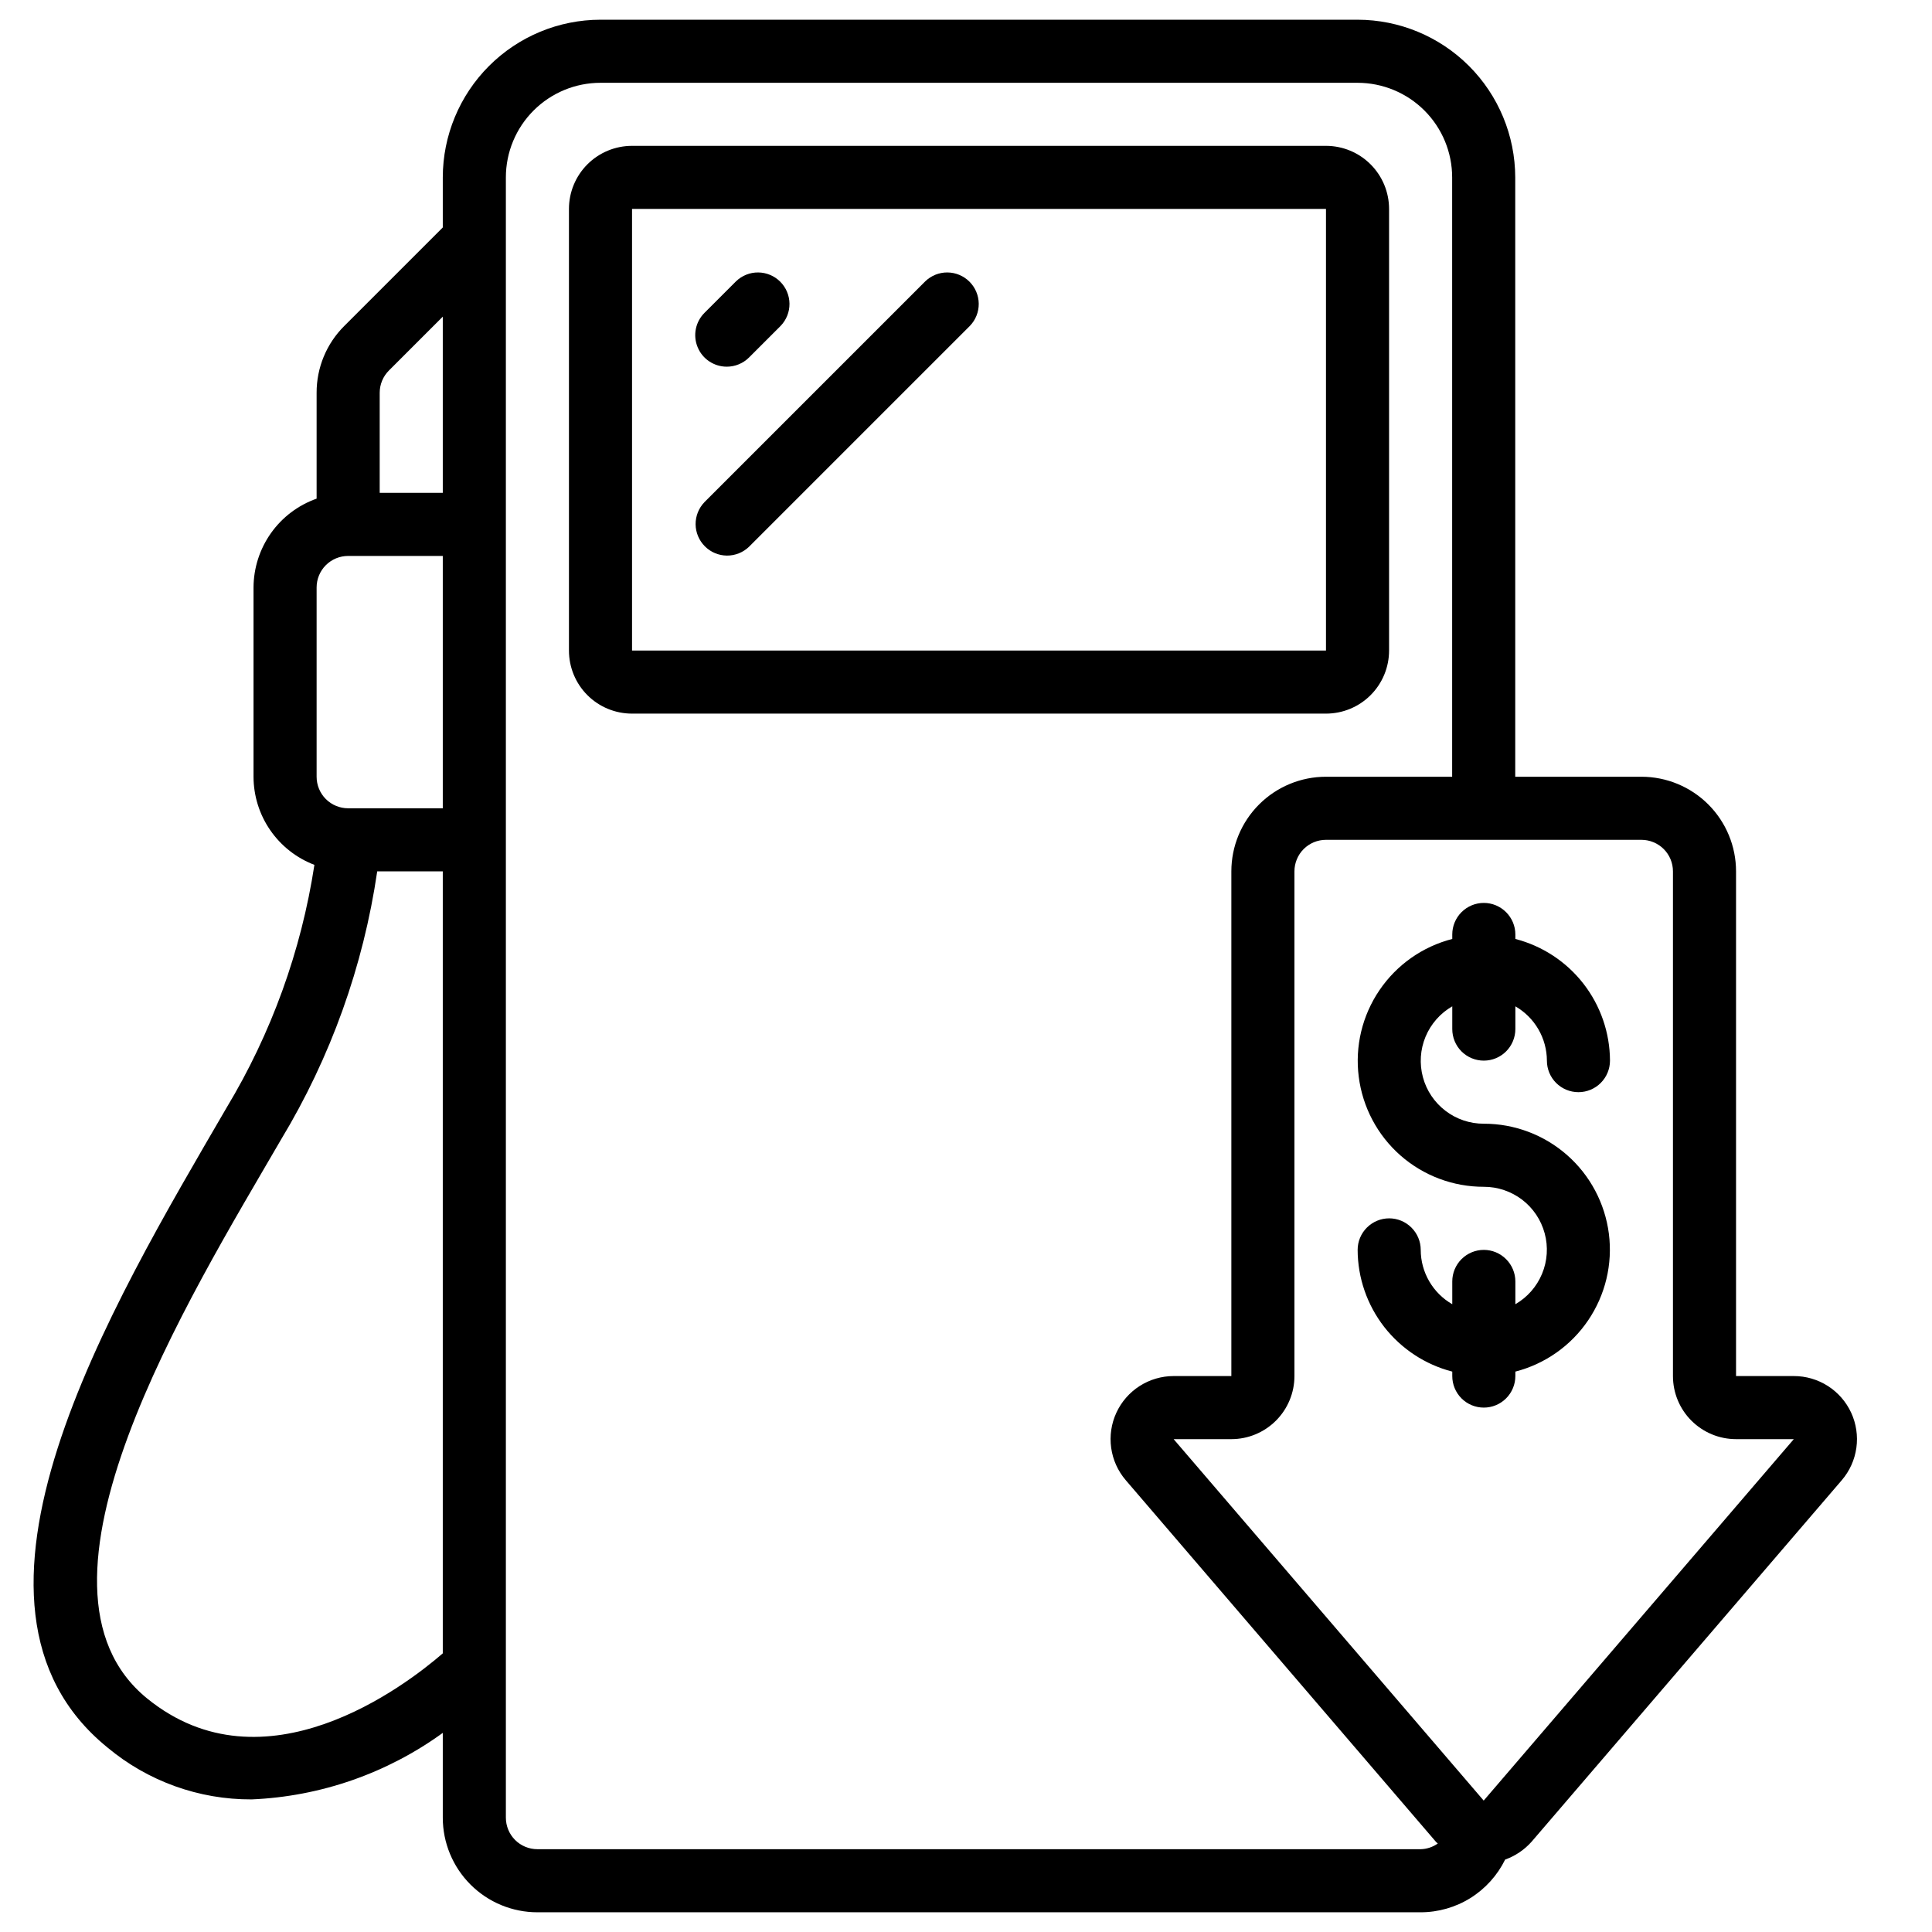 <svg width="49" height="49" viewBox="0 0 49 49" fill="none" xmlns="http://www.w3.org/2000/svg">
<g clip-path="url(#clip0_1441_1856)">
<path d="M35.23 16.499V5.299C35.23 4.875 35.061 4.468 34.761 4.168C34.461 3.868 34.054 3.699 33.63 3.699H16.03C15.605 3.699 15.198 3.868 14.898 4.168C14.598 4.468 14.43 4.875 14.43 5.299V16.499C14.43 16.924 14.598 17.331 14.898 17.631C15.198 17.931 15.605 18.099 16.03 18.099H33.63C34.054 18.099 34.461 17.931 34.761 17.631C35.061 17.331 35.23 16.924 35.23 16.499ZM16.03 5.299H33.63V16.499H16.03V5.299Z" fill="black"/>
<path d="M45.494 34.9H44.03V22.1C44.03 21.463 43.777 20.853 43.327 20.403C42.877 19.953 42.266 19.7 41.63 19.7H38.43V4.5C38.428 3.44 38.007 2.423 37.257 1.673C36.507 0.923 35.49 0.501 34.43 0.5L15.23 0.5C14.169 0.501 13.153 0.923 12.403 1.673C11.653 2.423 11.231 3.44 11.23 4.5V5.769L8.733 8.266C8.509 8.488 8.332 8.752 8.211 9.044C8.091 9.335 8.029 9.647 8.03 9.962V12.647C7.563 12.812 7.159 13.117 6.873 13.52C6.587 13.924 6.432 14.405 6.43 14.9V19.7C6.431 20.185 6.579 20.658 6.855 21.057C7.131 21.456 7.521 21.762 7.974 21.935C7.64 24.116 6.882 26.21 5.743 28.1C2.83 33.114 -1.753 40.686 2.726 44.321C3.751 45.177 5.046 45.643 6.382 45.637C8.128 45.563 9.815 44.976 11.23 43.95V46.1C11.23 46.736 11.483 47.347 11.933 47.797C12.383 48.247 12.993 48.5 13.63 48.5H36.03C36.476 48.5 36.914 48.375 37.293 48.139C37.672 47.902 37.977 47.564 38.174 47.163C38.432 47.071 38.663 46.915 38.845 46.71L46.713 37.54C46.912 37.307 47.04 37.023 47.082 36.719C47.124 36.416 47.078 36.107 46.95 35.829C46.821 35.551 46.616 35.316 46.358 35.151C46.1 34.987 45.8 34.899 45.494 34.9ZM9.864 9.397L11.23 8.031V12.5H9.63V9.962C9.63 9.75 9.714 9.547 9.864 9.397ZM8.03 14.9C8.03 14.688 8.114 14.484 8.264 14.334C8.414 14.184 8.618 14.1 8.83 14.1H11.23V20.5H8.83C8.618 20.5 8.414 20.416 8.264 20.266C8.114 20.116 8.03 19.912 8.03 19.7V14.9ZM3.734 43.079C0.235 40.238 4.811 32.894 7.129 28.9C8.386 26.818 9.215 24.506 9.567 22.1H11.23V41.933C10.27 42.765 6.702 45.489 3.734 43.079ZM13.63 46.9C13.418 46.9 13.214 46.816 13.064 46.666C12.914 46.516 12.83 46.312 12.83 46.1V4.5C12.83 3.863 13.083 3.253 13.533 2.803C13.983 2.353 14.593 2.1 15.23 2.1H34.43C35.066 2.1 35.677 2.353 36.127 2.803C36.577 3.253 36.83 3.863 36.83 4.5V19.7H33.63C32.993 19.7 32.383 19.953 31.933 20.403C31.483 20.853 31.23 21.463 31.23 22.1V34.9H29.766C29.46 34.9 29.161 34.988 28.903 35.153C28.646 35.318 28.441 35.553 28.313 35.831C28.185 36.109 28.14 36.417 28.182 36.72C28.224 37.023 28.352 37.308 28.551 37.54L36.419 46.713C36.433 46.729 36.451 46.74 36.466 46.756C36.338 46.846 36.186 46.897 36.03 46.9H13.63ZM37.63 45.667L29.766 36.5H31.23C31.654 36.5 32.061 36.331 32.361 36.031C32.661 35.731 32.83 35.324 32.83 34.9V22.1C32.83 21.888 32.914 21.684 33.064 21.534C33.214 21.384 33.418 21.3 33.63 21.3H41.63C41.842 21.3 42.045 21.384 42.196 21.534C42.346 21.684 42.43 21.888 42.43 22.1V34.9C42.43 35.324 42.598 35.731 42.898 36.031C43.199 36.331 43.605 36.5 44.03 36.5H45.495L37.63 45.667Z" fill="black"/>
<path d="M37.633 26.9C37.845 26.9 38.048 26.816 38.198 26.666C38.348 26.516 38.433 26.312 38.433 26.1V25.523C38.675 25.662 38.877 25.863 39.017 26.105C39.157 26.346 39.232 26.621 39.233 26.9C39.233 27.113 39.317 27.316 39.467 27.466C39.617 27.616 39.821 27.7 40.033 27.7C40.245 27.7 40.448 27.616 40.598 27.466C40.748 27.316 40.833 27.113 40.833 26.9C40.83 26.193 40.593 25.506 40.159 24.948C39.725 24.39 39.118 23.991 38.433 23.814V23.7C38.433 23.488 38.348 23.285 38.198 23.135C38.048 22.985 37.845 22.9 37.633 22.9C37.42 22.9 37.217 22.985 37.067 23.135C36.917 23.285 36.833 23.488 36.833 23.7V23.814C36.079 24.008 35.423 24.47 34.986 25.114C34.549 25.757 34.362 26.538 34.461 27.31C34.559 28.081 34.935 28.791 35.519 29.305C36.103 29.818 36.855 30.101 37.633 30.1C37.984 30.099 38.326 30.215 38.606 30.428C38.885 30.642 39.086 30.942 39.177 31.282C39.269 31.621 39.245 31.982 39.11 32.306C38.976 32.631 38.737 32.903 38.433 33.078V32.5C38.433 32.288 38.348 32.085 38.198 31.935C38.048 31.785 37.845 31.7 37.633 31.7C37.42 31.7 37.217 31.785 37.067 31.935C36.917 32.085 36.833 32.288 36.833 32.5V33.078C36.59 32.939 36.389 32.738 36.248 32.496C36.108 32.254 36.033 31.98 36.033 31.7C36.033 31.488 35.948 31.285 35.798 31.135C35.648 30.985 35.445 30.9 35.233 30.9C35.02 30.9 34.817 30.985 34.667 31.135C34.517 31.285 34.433 31.488 34.433 31.7C34.435 32.408 34.672 33.094 35.106 33.653C35.541 34.211 36.148 34.61 36.833 34.787V34.9C36.833 35.112 36.917 35.316 37.067 35.466C37.217 35.616 37.42 35.7 37.633 35.7C37.845 35.7 38.048 35.616 38.198 35.466C38.348 35.316 38.433 35.112 38.433 34.9V34.787C39.186 34.593 39.843 34.131 40.279 33.487C40.716 32.843 40.903 32.062 40.805 31.291C40.706 30.519 40.33 29.81 39.746 29.296C39.162 28.782 38.41 28.499 37.633 28.5C37.281 28.501 36.939 28.386 36.66 28.172C36.38 27.959 36.179 27.659 36.088 27.319C35.997 26.979 36.02 26.619 36.155 26.294C36.29 25.97 36.528 25.698 36.833 25.523V26.1C36.833 26.312 36.917 26.516 37.067 26.666C37.217 26.816 37.42 26.9 37.633 26.9ZM18.433 9.3C18.645 9.3 18.848 9.216 18.998 9.066L19.798 8.266C19.944 8.115 20.025 7.913 20.023 7.703C20.021 7.493 19.937 7.293 19.788 7.144C19.64 6.996 19.439 6.912 19.23 6.91C19.02 6.908 18.818 6.989 18.667 7.135L17.867 7.935C17.755 8.047 17.679 8.189 17.648 8.344C17.617 8.499 17.633 8.66 17.694 8.806C17.754 8.953 17.857 9.078 17.988 9.165C18.12 9.253 18.274 9.3 18.433 9.3ZM23.467 7.135L17.867 12.735C17.721 12.886 17.641 13.088 17.642 13.297C17.644 13.507 17.729 13.708 17.877 13.856C18.025 14.005 18.226 14.089 18.436 14.091C18.645 14.092 18.847 14.012 18.998 13.866L24.598 8.266C24.744 8.115 24.825 7.913 24.823 7.703C24.821 7.493 24.737 7.293 24.588 7.144C24.44 6.996 24.239 6.912 24.03 6.91C23.82 6.908 23.618 6.989 23.467 7.135Z" fill="black"/>
</g>
<defs>
<clipPath id="clip0_1441_1856">
<rect width="48" height="48" fill="white" transform="translate(0.828 0.5)"/>
</clipPath>
</defs>
</svg>
